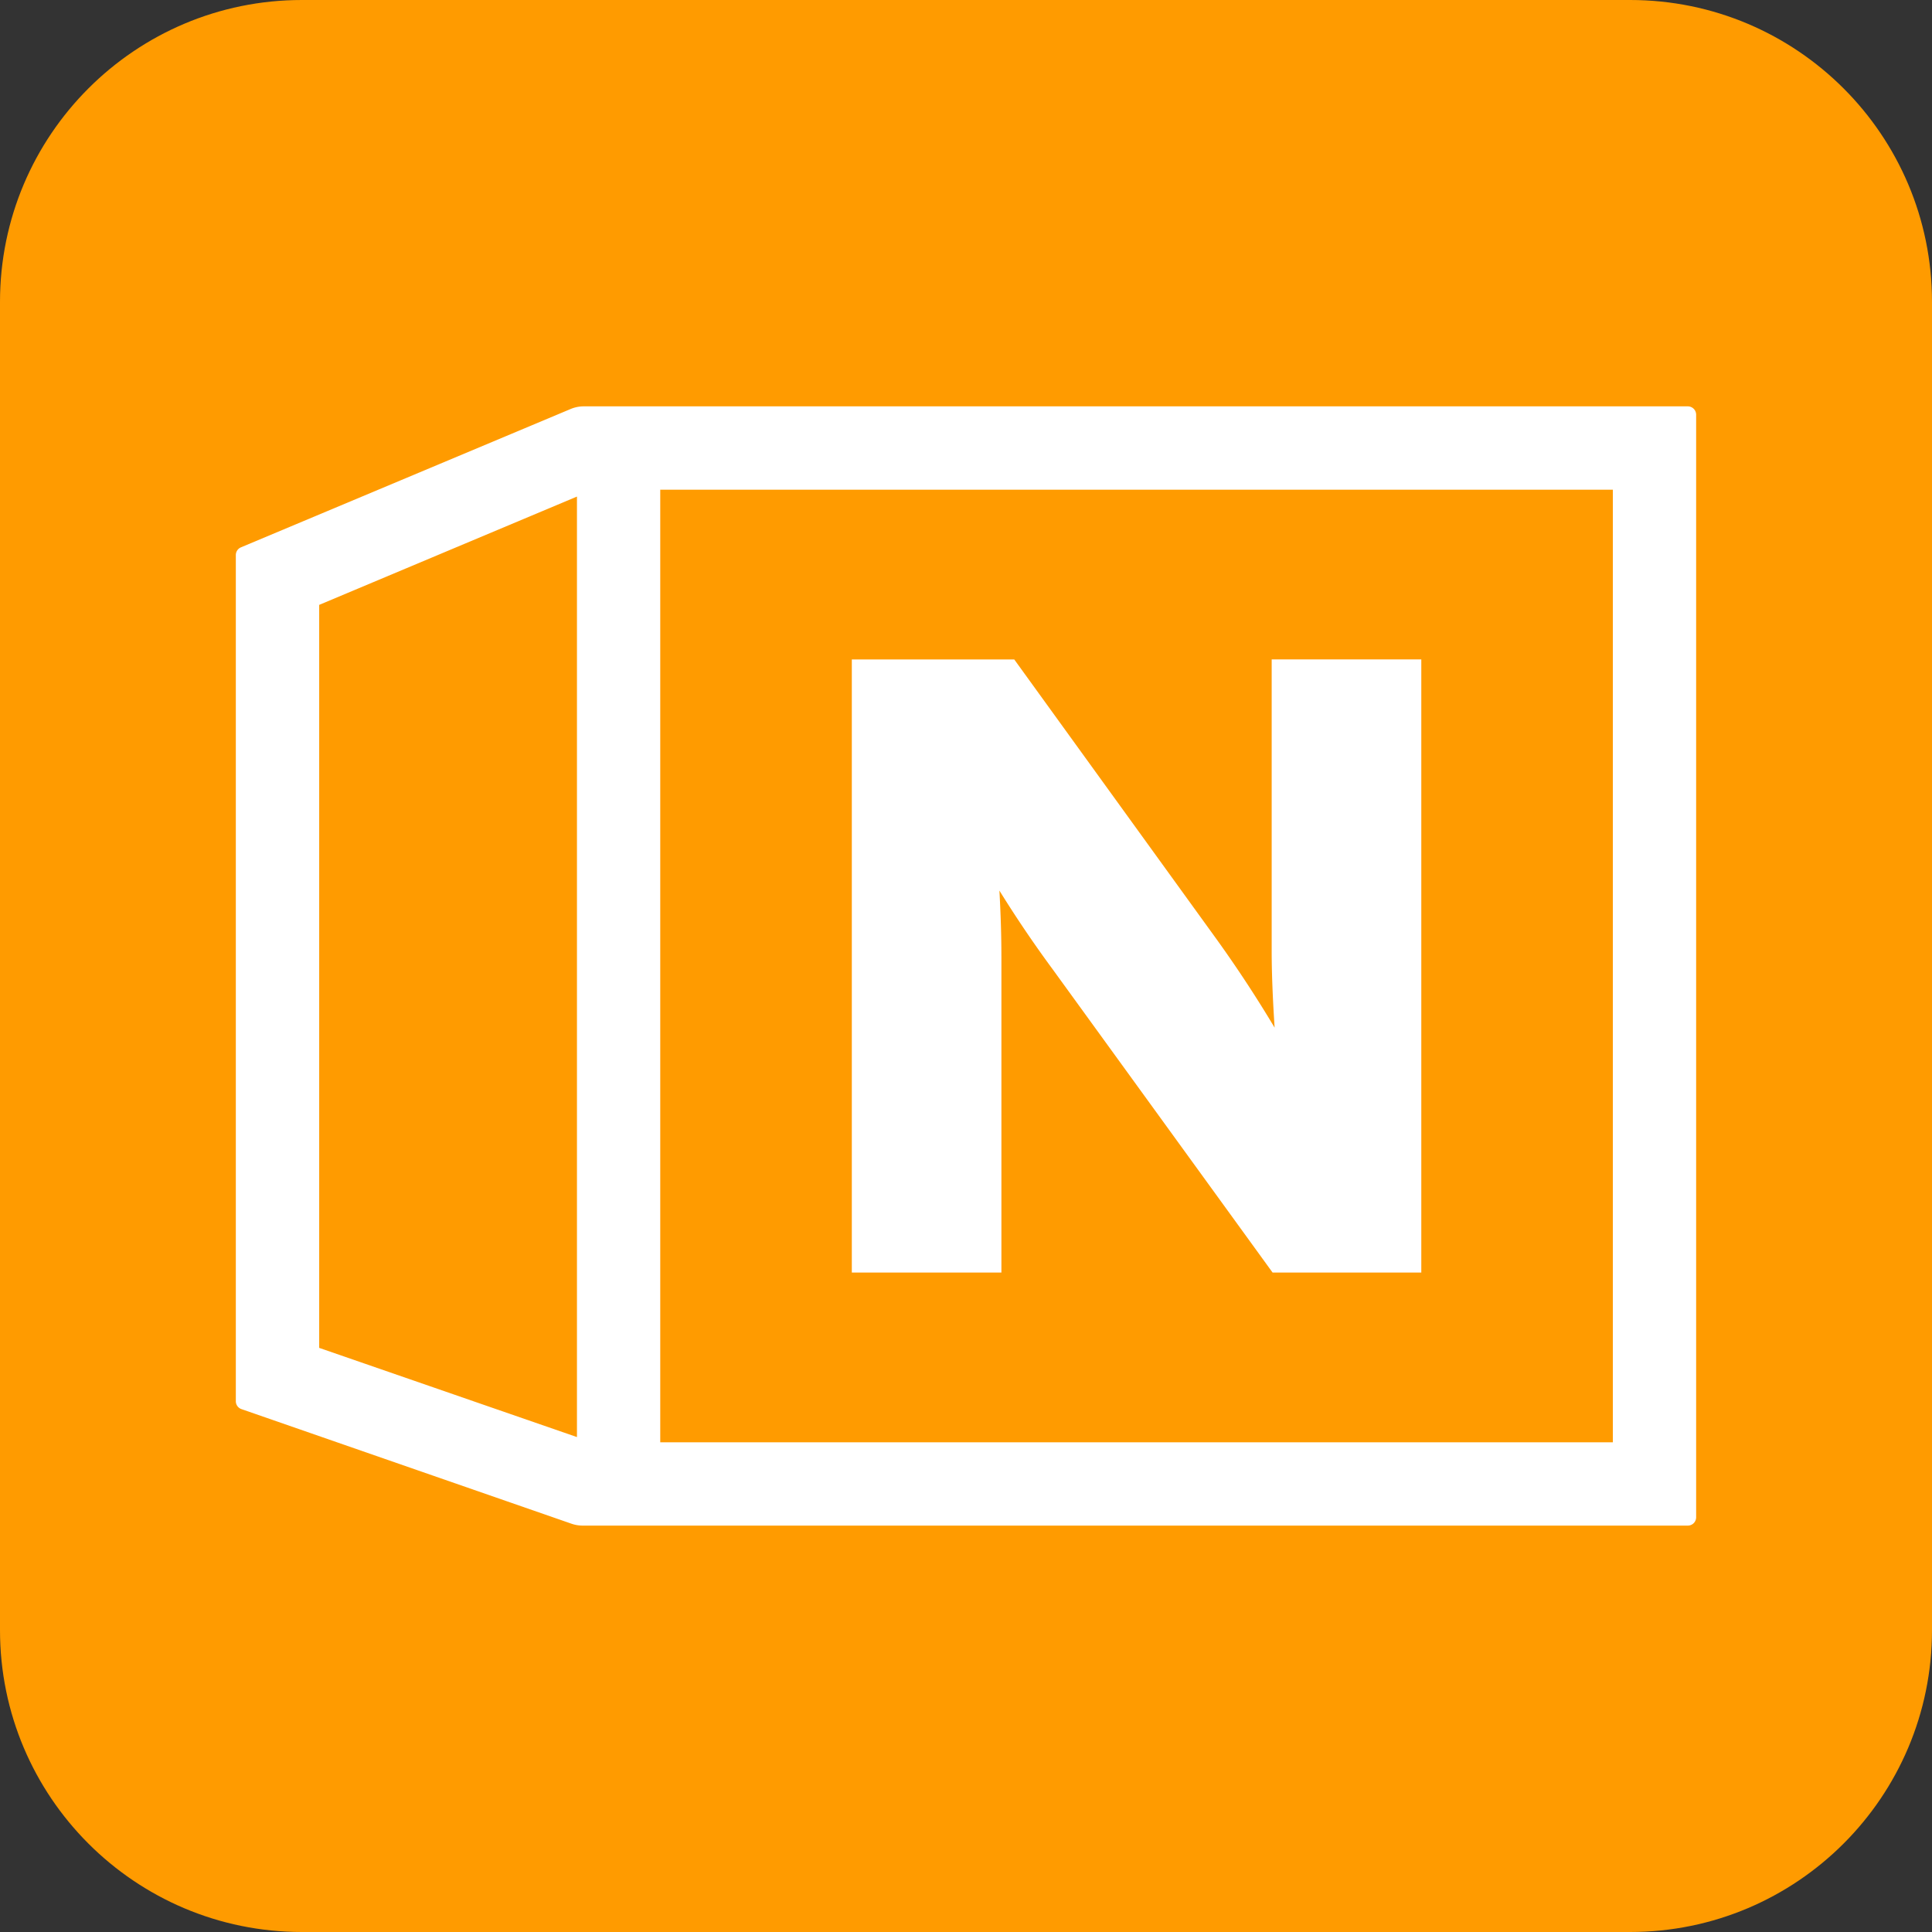 <svg width="128" height="128" xmlns="http://www.w3.org/2000/svg"><rect width="100%" height="100%" fill="#333333" stroke="none"/><g fill="none" fill-rule="evenodd"><path d="M20 128h88c11.046 0 20-8.954 20-20V20c0-11.046-8.954-20-20-20H20C8.954 0 0 8.954 0 20v88c0 11.046 8.954 20 20 20z" fill="#FF9B00"/><path d="M43.743 95.556h63.113V32.443H43.743v63.113zm-5.52-.347L21.147 89.3V40.075l17.078-7.176v62.31zm73.6-68.287H38.675c-.299 0-.595.06-.87.176l-21.842 9.165a.556.556 0 00-.339.51v56.062c0 .236.15.445.372.522l21.867 7.593c.238.083.488.125.74.125h73.218a.552.552 0 00.553-.553V27.476a.553.553 0 00-.553-.554z" fill="#FFF"/><path d="M66.345 63.353c0-1.33-.043-2.788-.132-4.35a78.079 78.079 0 003.528 5.214l14.57 20.091h9.854v-40.62h-9.913v19.285c0 1.834.108 3.793.195 5.111a82.556 82.556 0 00-3.82-5.822L67.197 43.69H56.435v40.62h9.911V63.352z" fill="#FFF"/></g></svg>